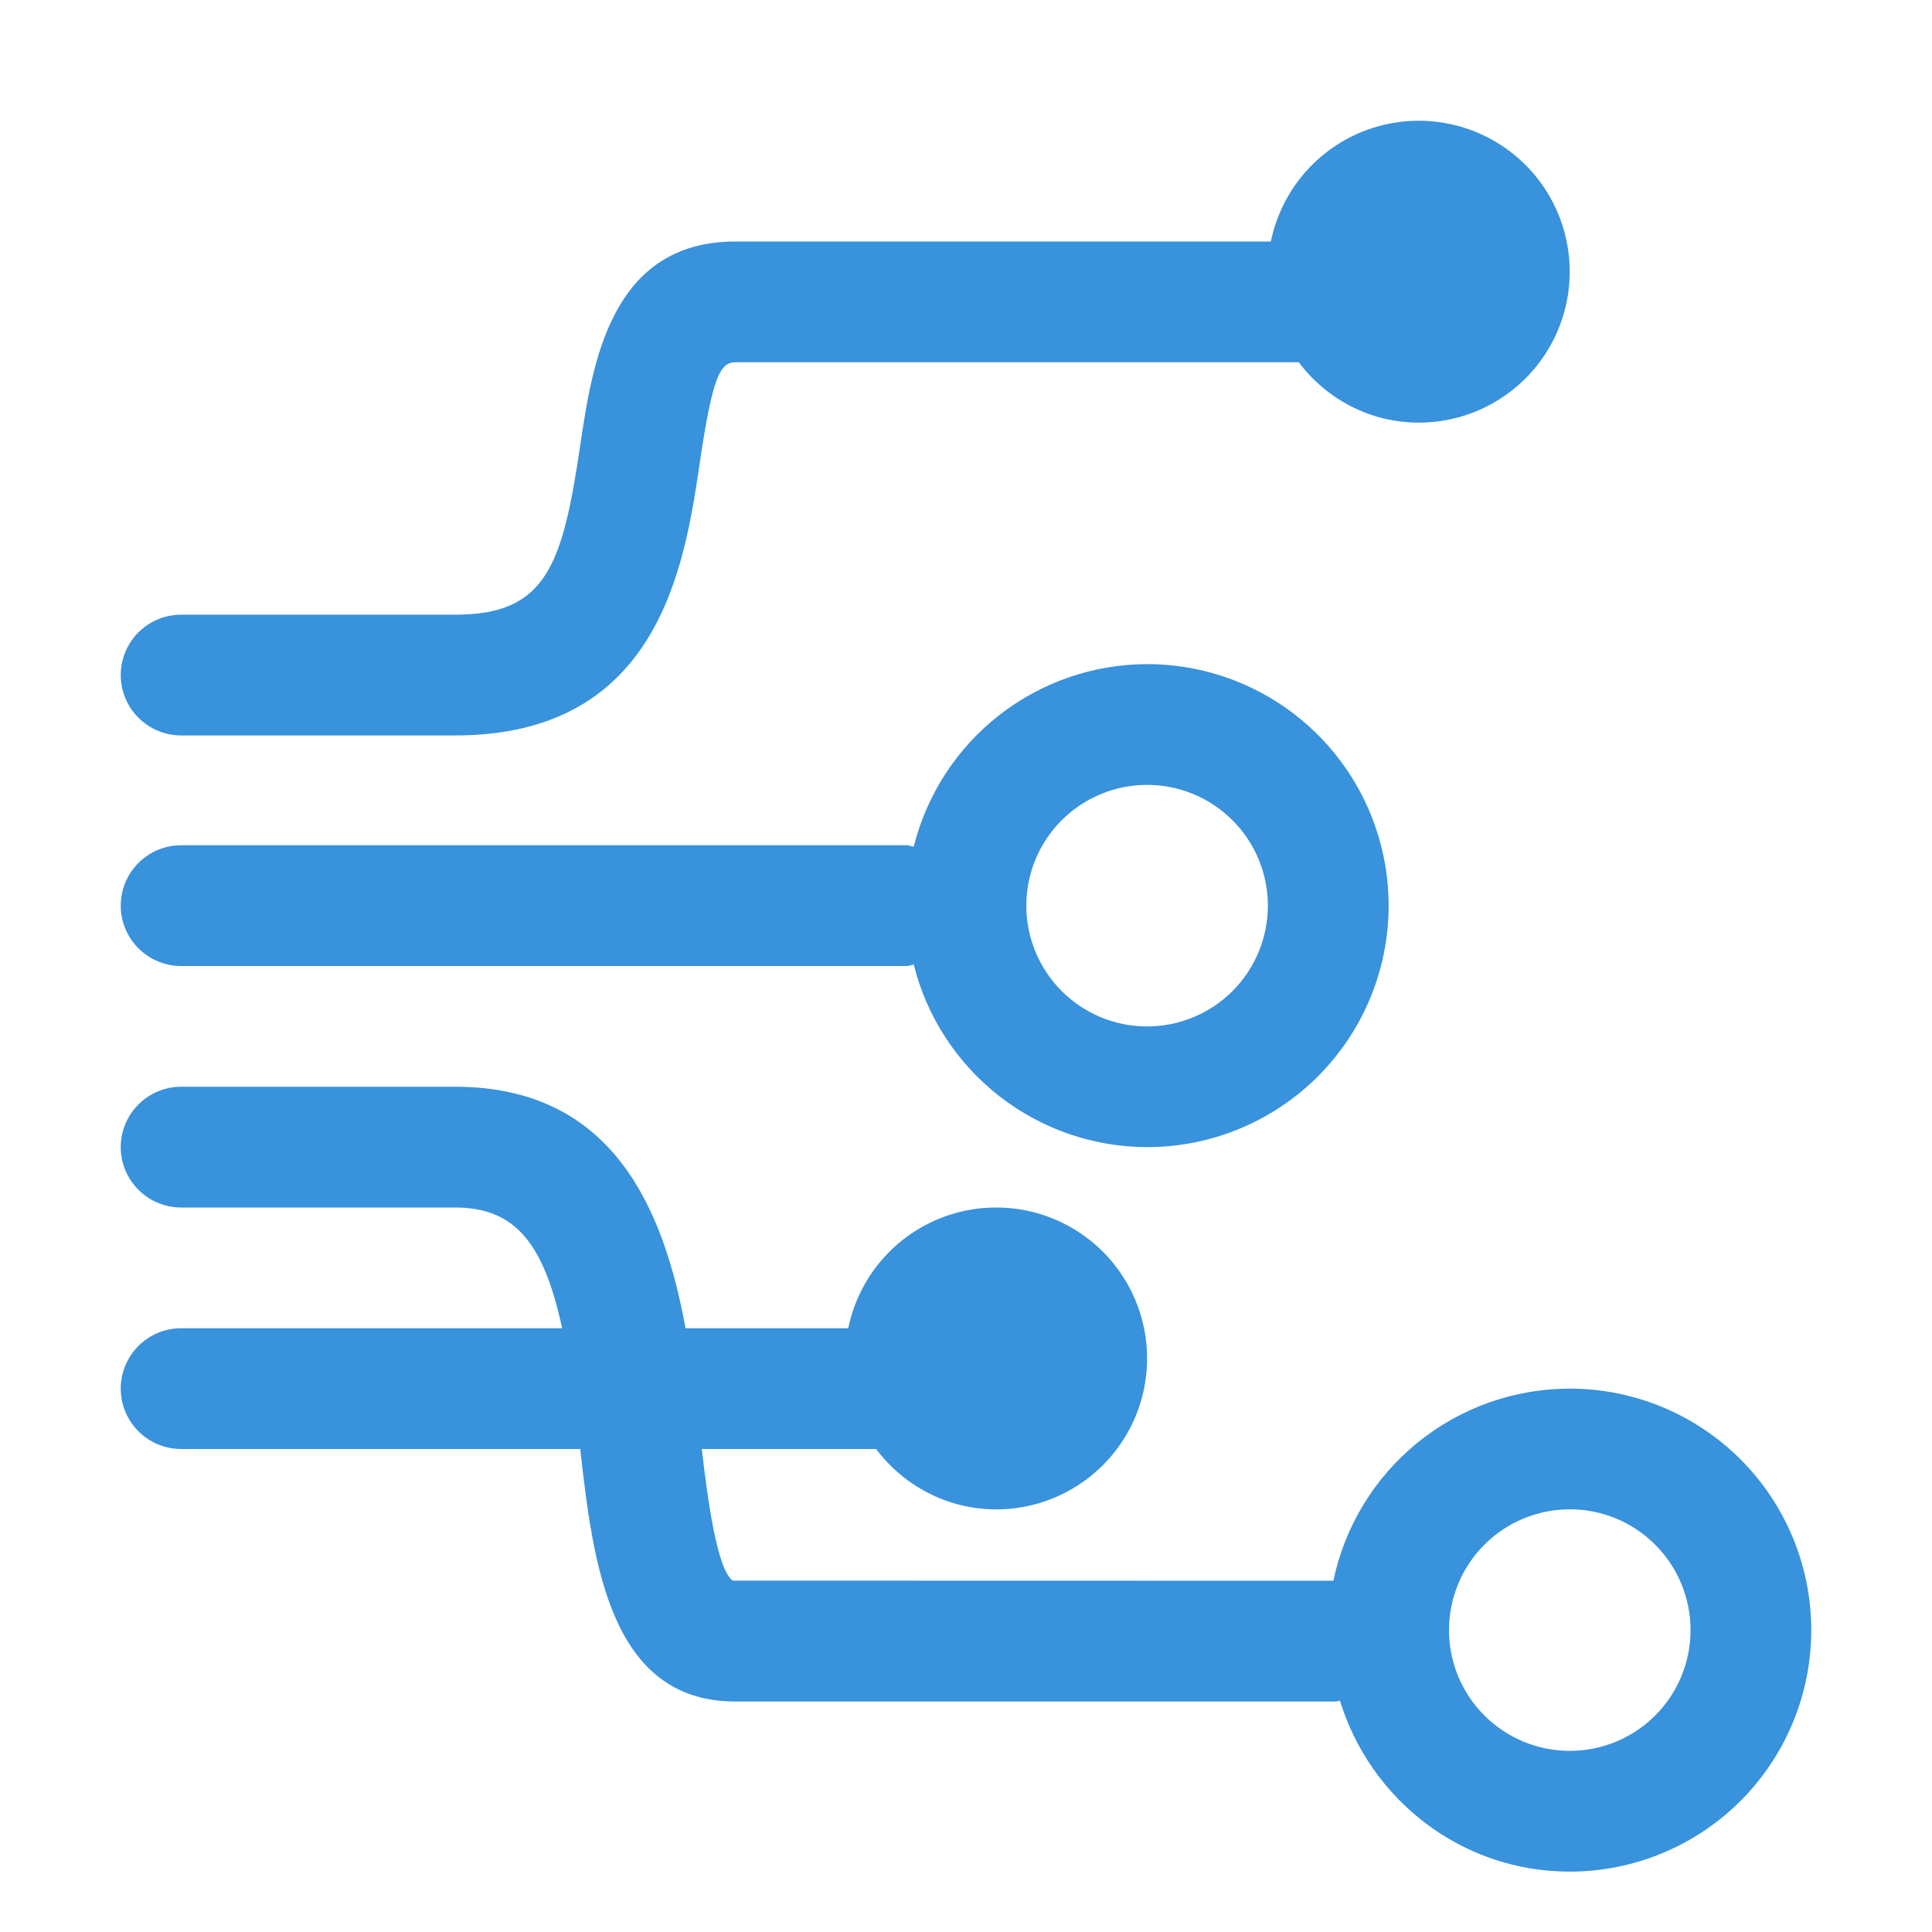 <svg width="56" height="56" viewBox="0 0 56 56" fill="none" xmlns="http://www.w3.org/2000/svg">
<path d="M45.5 40.25C43.892 40.25 42.334 40.804 41.086 41.818C39.838 42.832 38.977 44.245 38.649 45.819L21.241 45.815C20.785 45.511 20.506 43.43 20.342 42H25.394C26.192 43.057 27.449 43.75 28.875 43.75C29.703 43.75 30.514 43.515 31.213 43.072C31.913 42.63 32.472 41.998 32.827 41.25C33.182 40.502 33.317 39.669 33.217 38.847C33.117 38.025 32.786 37.249 32.263 36.608C31.739 35.967 31.044 35.487 30.259 35.225C29.474 34.963 28.631 34.929 27.827 35.127C27.023 35.325 26.292 35.748 25.719 36.344C25.145 36.941 24.753 37.689 24.587 38.5H19.871C19.236 35.047 17.775 31.5 13.191 31.5H5.25C4.786 31.5 4.341 31.684 4.013 32.013C3.684 32.341 3.5 32.786 3.5 33.25C3.5 33.714 3.684 34.159 4.013 34.487C4.341 34.816 4.786 35 5.25 35H13.193C14.961 35 15.771 36.081 16.294 38.5H5.25C4.786 38.5 4.341 38.684 4.013 39.013C3.684 39.341 3.5 39.786 3.5 40.25C3.5 40.714 3.684 41.159 4.013 41.487C4.341 41.816 4.786 42 5.25 42H16.819C17.187 45.285 17.672 49.319 21.317 49.319H38.717C38.761 49.319 38.796 49.297 38.838 49.294C39.718 52.155 42.35 54.25 45.5 54.25C47.356 54.25 49.137 53.513 50.45 52.2C51.763 50.887 52.5 49.106 52.5 47.25C52.5 45.394 51.763 43.613 50.45 42.3C49.137 40.987 47.356 40.25 45.5 40.25ZM45.5 50.75C45.04 50.75 44.585 50.659 44.16 50.483C43.736 50.307 43.35 50.049 43.025 49.724C42.7 49.399 42.442 49.013 42.266 48.588C42.09 48.163 42 47.708 42 47.248C42 46.788 42.091 46.333 42.267 45.909C42.443 45.484 42.701 45.098 43.026 44.773C43.351 44.448 43.737 44.19 44.162 44.014C44.587 43.839 45.042 43.748 45.502 43.748C46.43 43.748 47.321 44.117 47.977 44.774C48.633 45.431 49.002 46.322 49.002 47.25C49.002 48.178 48.633 49.069 47.976 49.725C47.319 50.382 46.428 50.75 45.5 50.75ZM5.25 28H26.278C26.352 28 26.415 27.967 26.485 27.958C26.862 29.468 27.732 30.808 28.958 31.767C30.183 32.725 31.694 33.247 33.25 33.25C35.106 33.25 36.887 32.513 38.2 31.2C39.513 29.887 40.25 28.107 40.25 26.25C40.25 24.393 39.513 22.613 38.2 21.3C36.887 19.988 35.106 19.25 33.25 19.25C31.694 19.253 30.183 19.775 28.958 20.733C27.732 21.692 26.862 23.032 26.485 24.542C26.415 24.533 26.352 24.5 26.278 24.5H5.25C4.786 24.5 4.341 24.684 4.013 25.013C3.684 25.341 3.5 25.786 3.5 26.25C3.5 26.714 3.684 27.159 4.013 27.487C4.341 27.816 4.786 28 5.25 28ZM33.25 22.75C33.71 22.75 34.165 22.841 34.59 23.017C35.014 23.193 35.4 23.451 35.725 23.776C36.05 24.101 36.308 24.487 36.484 24.912C36.66 25.337 36.75 25.792 36.75 26.252C36.75 26.712 36.659 27.167 36.483 27.591C36.307 28.016 36.049 28.402 35.724 28.727C35.399 29.052 35.013 29.31 34.588 29.486C34.163 29.661 33.708 29.752 33.248 29.752C32.32 29.752 31.429 29.383 30.773 28.726C30.117 28.069 29.748 27.178 29.748 26.25C29.748 25.322 30.117 24.431 30.774 23.775C31.431 23.118 32.322 22.75 33.25 22.75ZM5.25 21.317H13.193C19.112 21.317 19.843 16.38 20.281 13.431C20.646 10.943 20.87 10.5 21.317 10.5H37.644C38.442 11.557 39.699 12.25 41.125 12.25C41.953 12.25 42.764 12.015 43.463 11.572C44.163 11.13 44.722 10.498 45.077 9.75C45.432 9.002 45.567 8.169 45.467 7.347C45.367 6.525 45.036 5.749 44.513 5.108C43.989 4.467 43.294 3.987 42.509 3.725C41.724 3.463 40.88 3.429 40.077 3.627C39.273 3.825 38.542 4.247 37.969 4.844C37.395 5.442 37.003 6.189 36.837 7H21.317C17.692 7 17.166 10.561 16.817 12.918C16.303 16.399 15.831 17.817 13.193 17.817H5.25C4.786 17.817 4.341 18.001 4.013 18.329C3.684 18.657 3.5 19.103 3.5 19.567C3.5 20.031 3.684 20.476 4.013 20.804C4.341 21.132 4.786 21.317 5.25 21.317Z" fill="#3892DC"/>
</svg>
